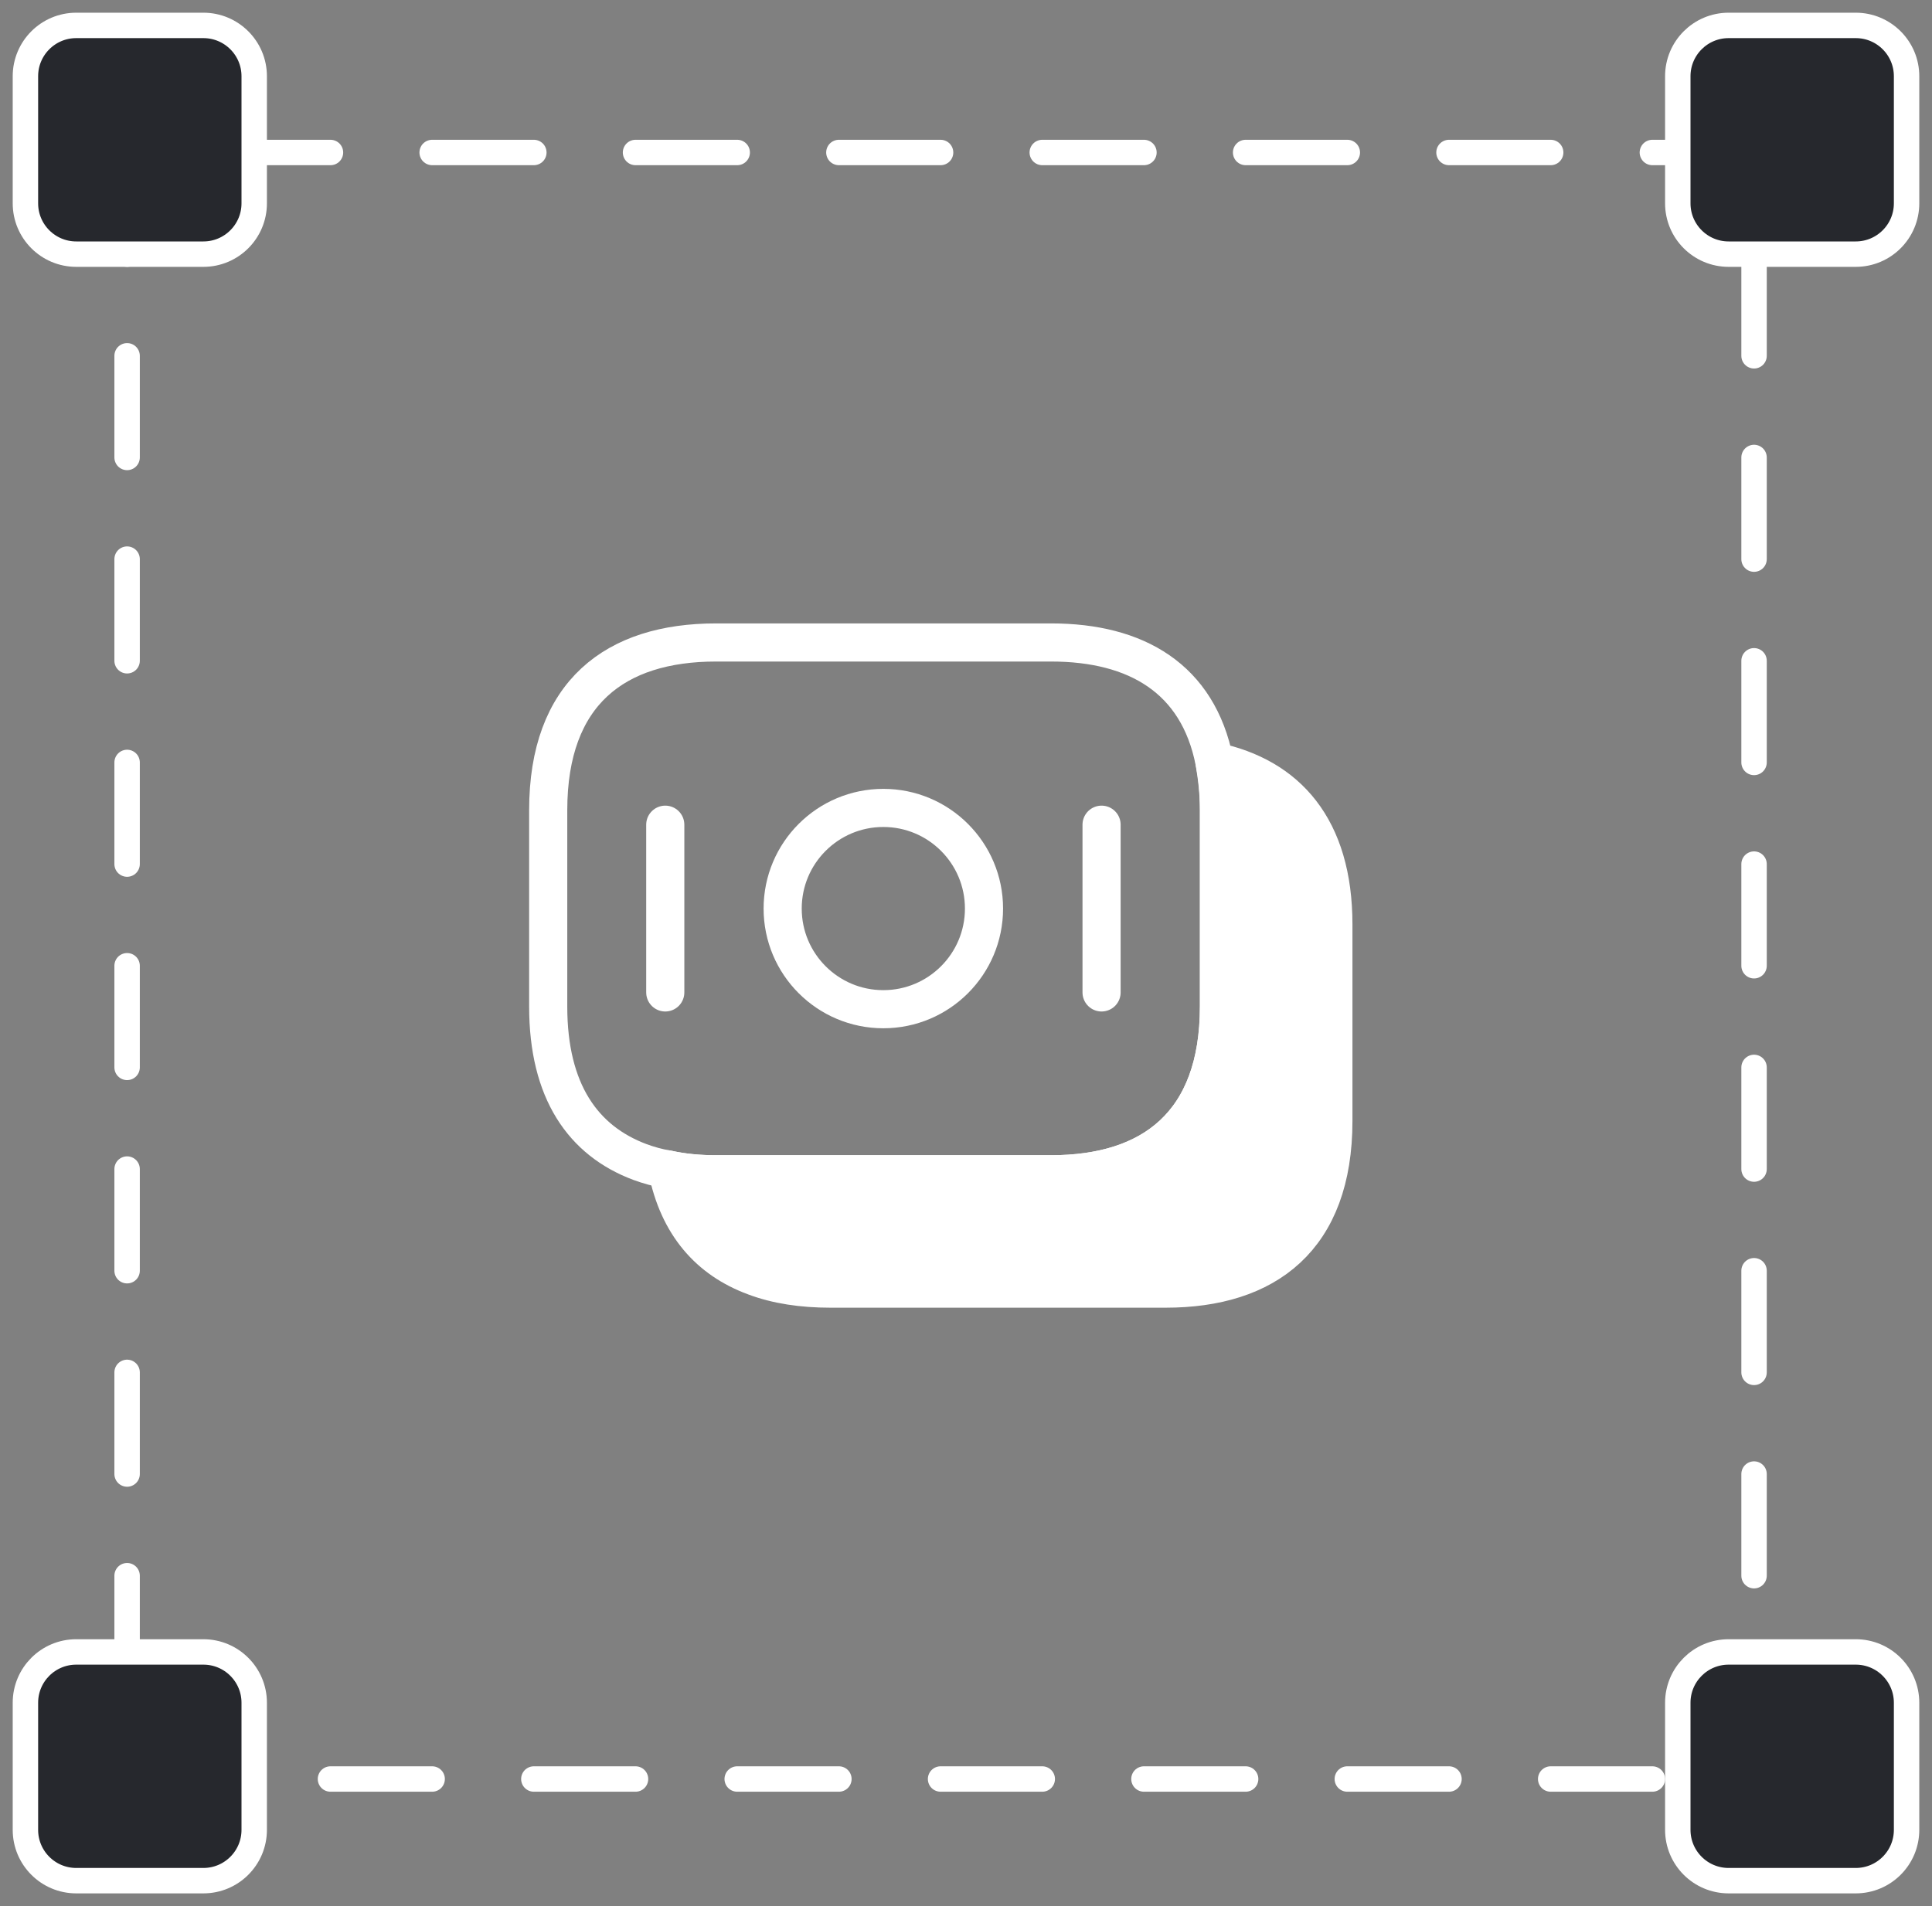 <svg width="76" height="75" viewBox="0 0 76 75" fill="none" xmlns="http://www.w3.org/2000/svg">
<rect x="0" y="0" width="76" height="75" fill="#808080" stroke="none"/>
<path d="M69 6H5V70H69V6Z" stroke="white" stroke-linecap="round" stroke-dasharray="4 4"/>
<path d="M8 1H3C1.895 1 1 1.895 1 3V8C1 9.105 1.895 10 3 10H8C9.105 10 10 9.105 10 8V3C10 1.895 9.105 1 8 1Z" fill="#26282D" stroke="white"/>
<path d="M73 1H68C66.895 1 66 1.895 66 3V8C66 9.105 66.895 10 68 10H73C74.105 10 75 9.105 75 8V3C75 1.895 74.105 1 73 1Z" fill="#26282D" stroke="white"/>
<path d="M8 65H3C1.895 65 1 65.895 1 67V72C1 73.105 1.895 74 3 74H8C9.105 74 10 73.105 10 72V67C10 65.895 9.105 65 8 65Z" fill="#26282D" stroke="white"/>
<path d="M73 65H68C66.895 65 66 65.895 66 67V72C66 73.105 66.895 74 68 74H73C74.105 74 75 73.105 75 72V67C75 65.895 74.105 65 73 65Z" fill="#26282D" stroke="white"/>
<path d="M47.95 31.88V39.605C47.95 44.225 45.31 46.205 41.35 46.205H28.165C27.49 46.205 26.845 46.145 26.245 46.01C25.87 45.95 25.51 45.845 25.18 45.725C22.93 44.885 21.565 42.935 21.565 39.605V31.88C21.565 27.26 24.205 25.28 28.165 25.28H41.35C44.71 25.28 47.125 26.705 47.77 29.96C47.875 30.56 47.95 31.175 47.95 31.88Z" stroke="white" stroke-width="1.5" stroke-miterlimit="10" stroke-linecap="round" stroke-linejoin="round"/>
<path d="M52.452 36.38V44.105C52.452 48.725 49.812 50.705 45.852 50.705H32.667C31.557 50.705 30.552 50.555 29.682 50.225C27.897 49.565 26.682 48.2 26.247 46.01C26.847 46.145 27.492 46.205 28.167 46.205H41.352C45.312 46.205 47.952 44.225 47.952 39.605V31.88C47.952 31.175 47.892 30.545 47.772 29.96C50.622 30.56 52.452 32.57 52.452 36.38Z" fill="white" stroke="white" stroke-width="1.5" stroke-miterlimit="10" stroke-linecap="round" stroke-linejoin="round"/>
<path d="M34.748 39.71C36.935 39.71 38.708 37.937 38.708 35.75C38.708 33.563 36.935 31.79 34.748 31.79C32.561 31.79 30.788 33.563 30.788 35.75C30.788 37.937 32.561 39.71 34.748 39.71Z" stroke="white" stroke-width="1.5" stroke-miterlimit="10" stroke-linecap="round" stroke-linejoin="round"/>
<path d="M26.17 32.45V39.05" stroke="white" stroke-width="1.5" stroke-miterlimit="10" stroke-linecap="round" stroke-linejoin="round"/>
<path d="M43.333 32.45V39.05" stroke="white" stroke-width="1.5" stroke-miterlimit="10" stroke-linecap="round" stroke-linejoin="round"/>
</svg>
